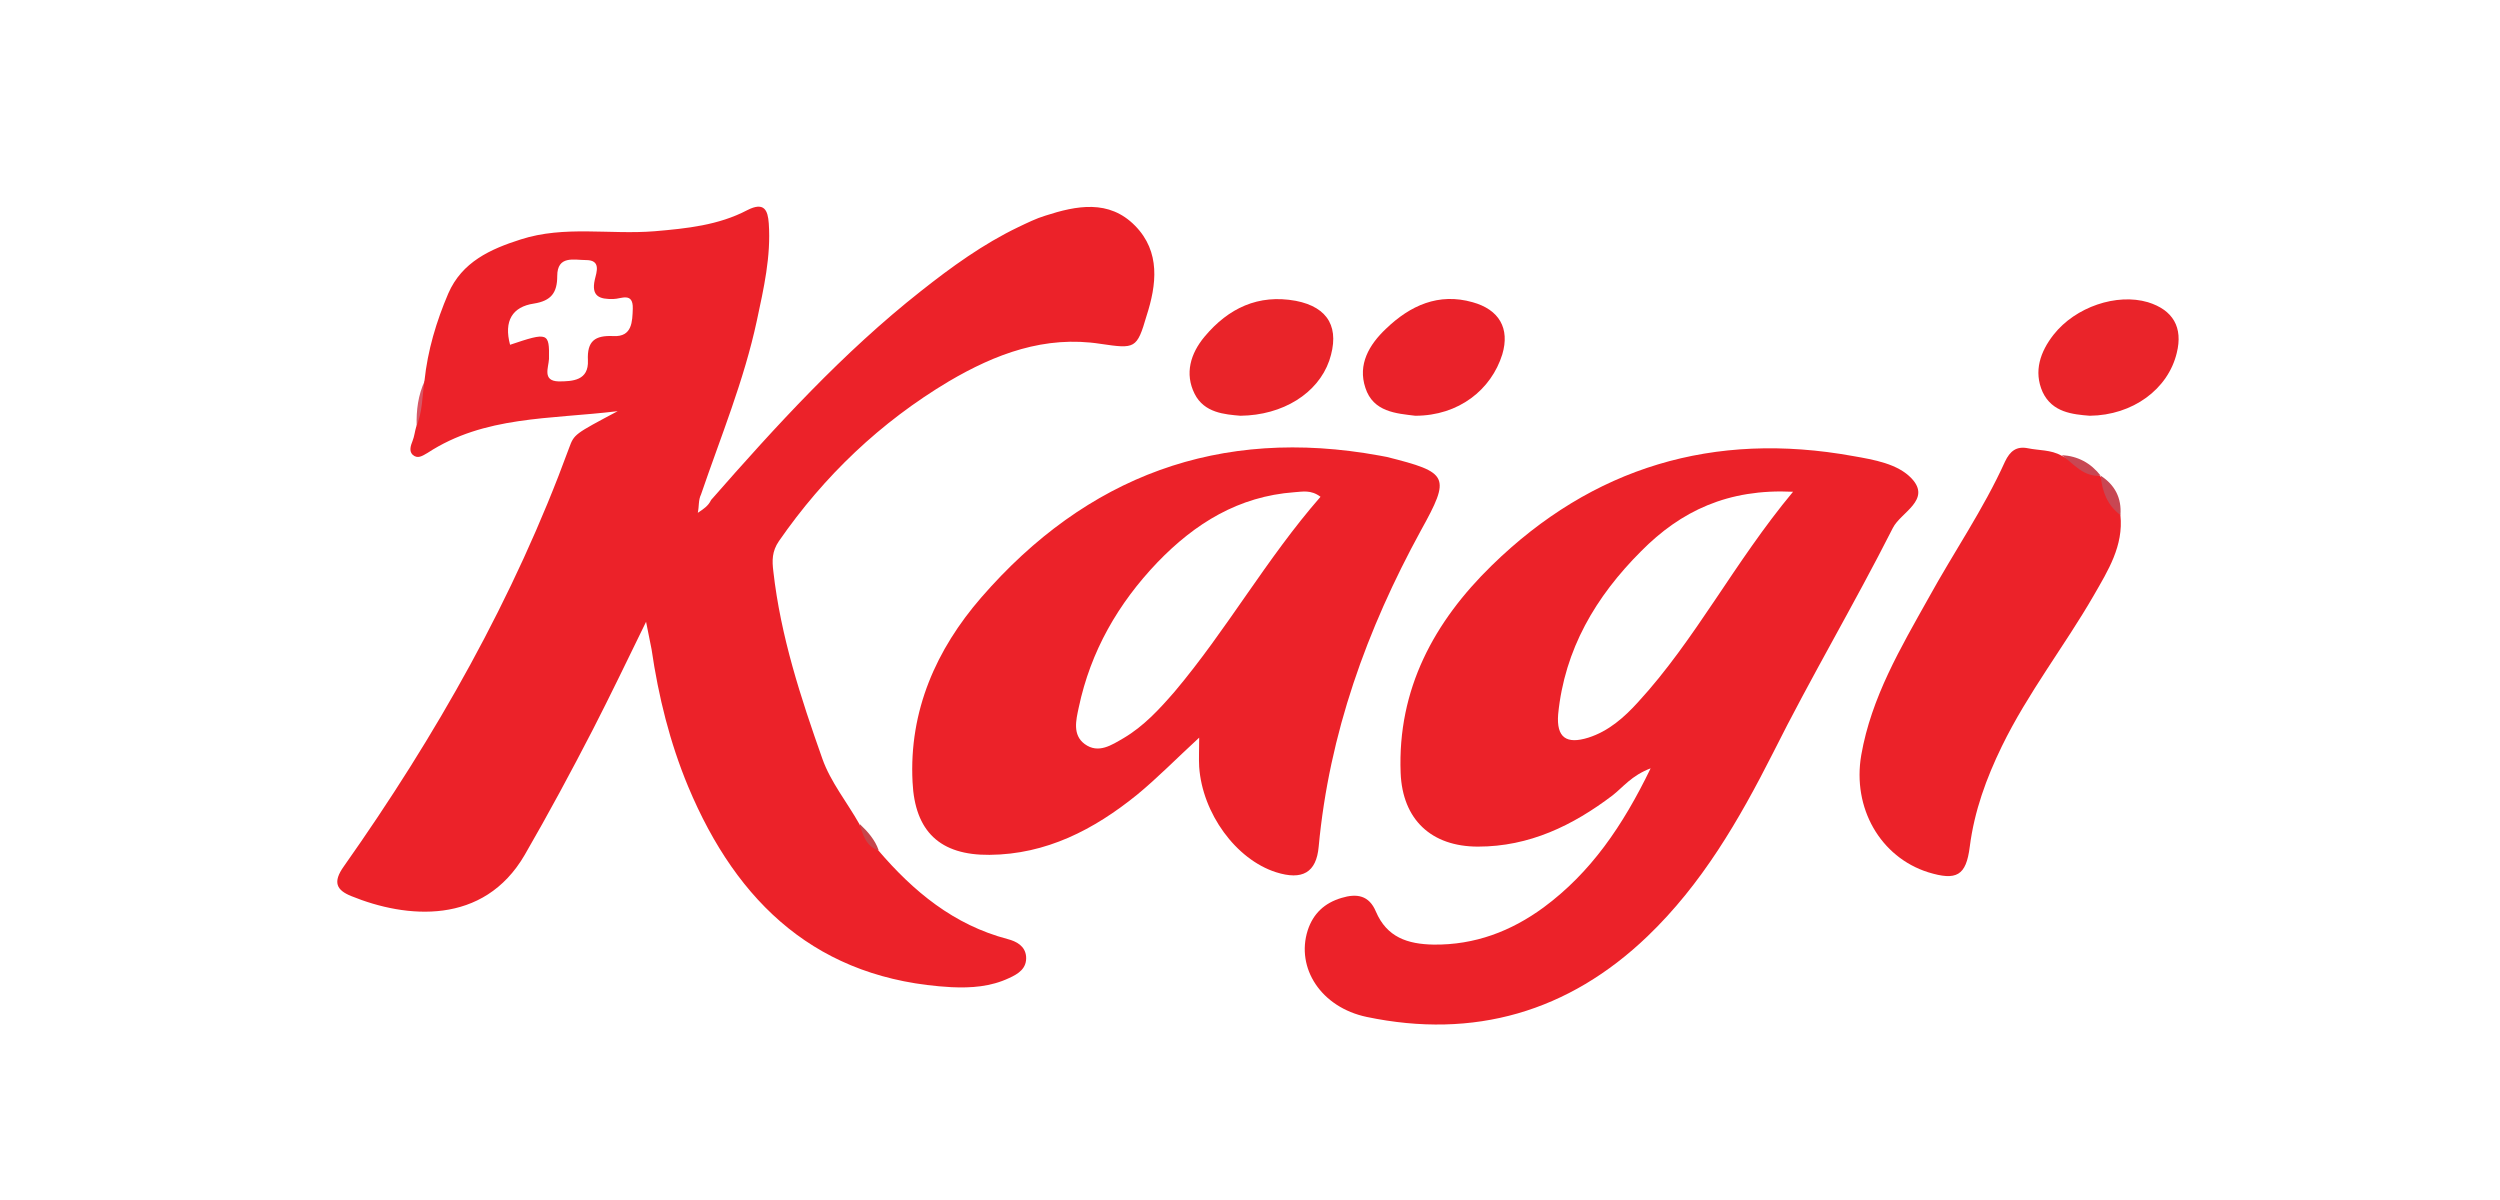 <?xml version="1.0" encoding="utf-8"?>
<!-- Generator: Adobe Illustrator 23.0.5, SVG Export Plug-In . SVG Version: 6.00 Build 0)  -->
<svg version="1.1" id="Layer_1" xmlns="http://www.w3.org/2000/svg" xmlns:xlink="http://www.w3.org/1999/xlink" x="0px" y="0px"
	 viewBox="0 0 546 262" style="enable-background:new 0 0 546 262;" xml:space="preserve">
<style type="text/css">
	.st0{fill:#EC2229;}
	.st1{fill:#E92429;}
	.st2{fill:#EA242A;}
	.st3{fill:#EA222A;}
	.st4{fill:#C84753;}
	.st5{fill:#C6454B;}
	.st6{fill:#D75866;}
</style>
<g>
	<path class="st0" d="M463.1,112.5c0.7,6.7-2.7,12.1-5.8,17.5c-6.4,11.1-14.4,21.3-20.1,33c-3.4,7-6,14.1-7,21.9
		c-0.8,6.4-2.9,7.5-9.1,5.6c-10.4-3.3-16.6-14-14.6-25.6c2.2-12.6,8.6-23.4,14.7-34.3c5.5-10,12-19.4,16.7-29.8
		c1.1-2.3,2.5-3.4,5-2.9c2.4,0.5,5,0.3,7.3,1.6c2.9,1.3,5.7,3,8.5,4.5l0,0C460.5,106.6,461.8,109.6,463.1,112.5z"/>
	<path class="st1" d="M270.9,90.8c-3.4-0.3-7.9-0.6-10-4.8c-2.2-4.4-0.9-8.8,2.2-12.5c5.2-6.2,11.7-9.3,19.9-7.8
		c7.2,1.4,9.7,6,7.3,13.1C287.8,85.9,280.2,90.7,270.9,90.8z"/>
	<path class="st2" d="M456.4,90.8c-3.7-0.3-8.2-0.7-10.3-5.2c-2-4.5-0.5-8.8,2.4-12.5c4.8-6.1,13.8-9.1,20.6-7.1
		c5.5,1.7,7.7,5.5,6.3,11.1C473.5,85,465.8,90.7,456.4,90.8z"/>
	<path class="st3" d="M309.1,90.8c-4.1-0.5-9.2-0.8-10.9-6.1c-1.7-5.1,0.8-9.4,4.5-12.9c5.3-5.1,11.5-7.9,18.9-5.8
		c5.8,1.6,8.2,5.7,6.5,11.4C325.7,85.1,318.6,90.8,309.1,90.8z"/>
	<path class="st4" d="M463.1,112.5c-2.9-2.2-4-5.2-4.3-8.6C461.9,105.9,463.4,108.8,463.1,112.5z"/>
	<path class="st4" d="M458.8,103.9c-3.8,0.3-5.9-2.6-8.5-4.5C453.8,99.6,456.6,101.1,458.8,103.9z"/>
	<path class="st5" d="M191.9,185.7c-4.7,0.5-4.4-2.6-4.1-5.7C189.5,181.6,191.1,183.4,191.9,185.7z"/>
	<path class="st6" d="M92.8,83.1c0.3,3.5,0.9,7.1-1.8,10C90.9,89.6,91.3,86.3,92.8,83.1z"/>
	<path class="st0" d="M247.9,49.3c-5.7-5.8-12.8-4.4-19.6-2.2c-2,0.6-4,1.6-5.9,2.5c-7.7,3.7-14.6,8.7-21.3,14
		c-17,13.4-31.6,29.4-45.8,45.6c-0.6,1.3-1.7,2-2.9,2.8c0.3-1.4,0.1-2.8,0.7-4c4.3-12.6,9.4-24.9,12.2-38c1.5-7,3.1-14,2.6-21.2
		c-0.2-2.9-1-4.8-4.7-2.9c-6.3,3.3-13.2,4-20.2,4.6c-9.8,0.8-19.7-1.3-29.3,1.8c-6.6,2.1-12.8,4.9-15.8,11.8
		c-2.6,6.1-4.5,12.4-5.2,19.1c-0.5,3.3-0.4,6.8-1.8,10c-0.3,1-0.4,2.1-0.8,3.1c-0.4,1-0.8,2.2,0,3c1.1,1,2.1,0.3,3.3-0.4
		c12.4-8.1,26.6-7.3,41.5-9.1c-9.4,5-9.5,5-10.6,8c-12,32.8-29.1,62.9-49.2,91.4c-2.5,3.5-1.6,5.2,1.6,6.5c12,4.9,28.9,6.5,37.9-9
		c5.2-9,10.1-18.1,14.9-27.4c3.8-7.4,7.4-14.9,11.6-23.5c0.6,2.9,0.9,4.5,1.2,6c1.5,10.3,4,20.4,8,30c10.7,25.6,28.4,42.2,57.5,43.8
		c4.3,0.2,8.6-0.1,12.6-2c2-0.9,3.9-2.1,3.7-4.7c-0.2-2.3-2.1-3.3-4-3.8c-11.8-3.1-20.6-10.4-28.3-19.4c-2.7-0.9-3.3-3.4-4.1-5.7
		c-2.7-4.8-6.3-9.2-8.1-14.3c-4.7-13.3-9.1-26.7-10.7-40.9c-0.3-2.4-0.3-4.4,1.2-6.6c9.9-14.3,22.2-26,37.1-34.9
		c10.2-6,21-10.1,33.2-8.2c7.5,1.1,7.9,1.1,10-6.1C252.6,62.2,253.5,55,247.9,49.3z M134,73.4c-4.1-0.2-5.8,1.1-5.6,5.3
		c0.2,4.4-3.3,4.6-6.4,4.6c-3.6-0.1-2.2-3-2.1-4.9c0.1-5.8-0.2-5.9-8.5-3.1c-1.4-5.2,0.5-8.3,5.2-9c3.8-0.6,5.1-2.4,5.1-6
		c0-4.6,3.7-3.5,6.3-3.5c3.3,0,2.3,2.6,1.9,4.3c-0.8,3.6,1,4.3,4.1,4.2c1.6,0,4.3-1.6,4.2,2.1C138.1,70.2,138.1,73.6,134,73.4z"/>
	<path class="st0" d="M417.5,104.5c-3-3.2-8.2-4.1-12.8-4.9c-30.4-5.5-56.9,2.4-78.9,23.9c-12.6,12.3-20.6,27-19.9,45.3
		c0.4,10.2,6.7,16.1,16.9,16.1c11.2,0,20.7-4.6,29.4-11.2c2.3-1.8,4.1-4.3,8.3-5.9c-6.1,12.6-13.1,22.8-23.4,30.4
		c-7.1,5.2-15,8.2-24,8.1c-5.7-0.1-10.2-1.6-12.6-7.2c-1.5-3.6-4.2-4-7.5-3c-3.7,1.1-6.2,3.4-7.4,7.1c-2.6,8.2,2.9,16.8,12.9,18.9
		c23.4,4.9,44.1-1.1,61.3-17.6c11.9-11.4,20-25.4,27.4-40c8.3-16.6,17.8-32.6,26.2-49.2C415.1,111.9,421.9,109.2,417.5,104.5z
		 M357.7,153.4c-3,3.3-6.4,6.3-10.8,7.7c-4.8,1.5-7,0-6.6-5.1c1.4-14.2,8.2-25.7,18.1-35.6c8.7-8.8,19-13.7,33.2-13
		C378.7,122.9,370.3,139.7,357.7,153.4z"/>
	<path class="st0" d="M302.9,99.8c-0.5-0.1-1.1-0.2-1.6-0.3c-35-6.4-64,4.5-87,31c-9.8,11.3-15.8,24.7-15,40.3
		c0.5,10.8,6,16,16.8,15.9c12.4-0.1,22.8-5.5,32.2-13.1c4.5-3.7,8.6-7.9,13.6-12.5c0,2.8-0.1,4.6,0,6.4c0.7,10.1,8,20.2,16.8,23
		c5.7,1.8,8.8,0.1,9.3-5.6c2.3-24.7,10.5-47.4,22.3-69C316.9,104,316.4,103.2,302.9,99.8z M256.5,151.1c-3.3,3.8-6.7,7.5-11.1,10.1
		c-2.6,1.5-5.5,3.5-8.5,1.3c-2.7-2-1.9-5.2-1.3-8c2.6-12.3,8.6-22.7,17.2-31.7c8.2-8.5,17.7-14.4,29.9-15.3c1.7-0.1,3.6-0.6,5.7,1
		C276.6,122,267.9,137.6,256.5,151.1z"/>
</g>
</svg>
